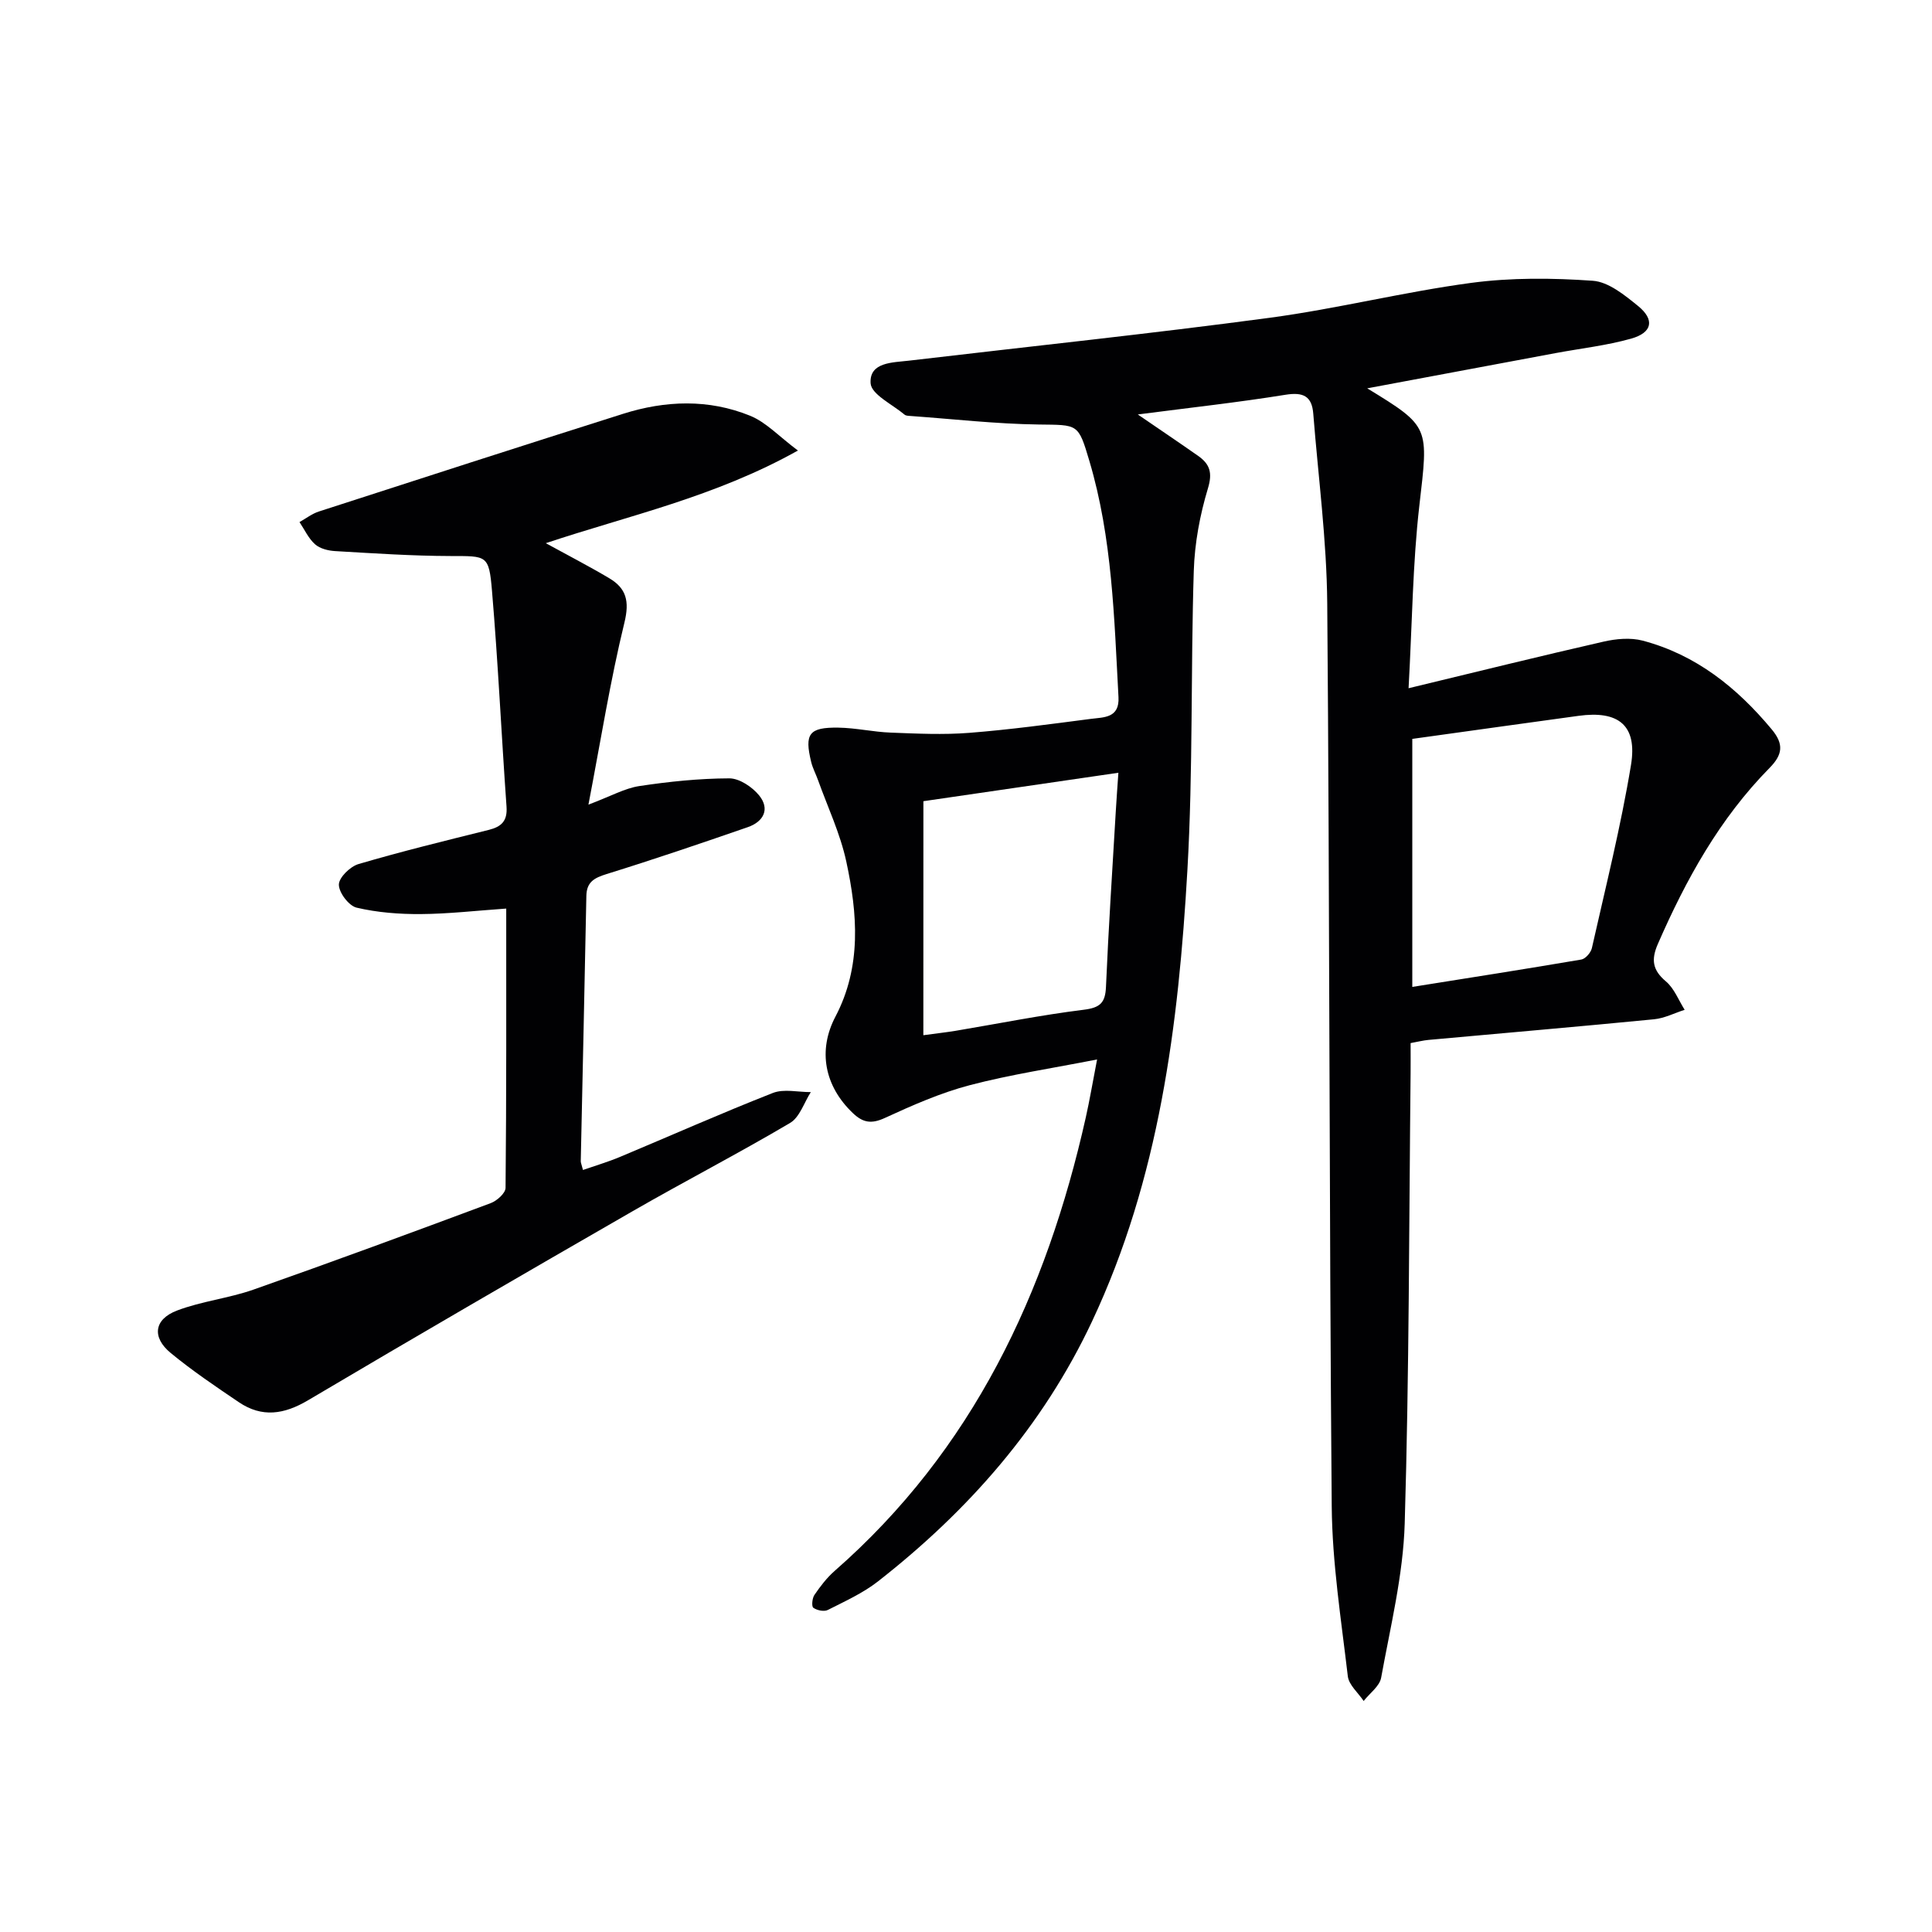 <svg enable-background="new 0 0 400 400" viewBox="0 0 400 400" xmlns="http://www.w3.org/2000/svg"><path d="m283.07 80.4c13.09 7.99 12.67 7.94 10.79 24.29-1.38 11.99-1.47 24.12-2.23 37.8 14.34-3.46 27.31-6.67 40.34-9.64 2.61-.6 5.61-.88 8.14-.21 11.02 2.92 19.49 9.7 26.7 18.36 2.57 3.08 2.26 5.25-.45 8-10.32 10.47-17.29 23.08-23.12 36.44-1.41 3.24-1.12 5.4 1.67 7.75 1.72 1.45 2.62 3.88 3.88 5.88-2.11.68-4.18 1.75-6.34 1.96-15.54 1.52-31.11 2.85-46.66 4.27-1.13.1-2.25.39-3.74.66 0 2.11.02 4.08 0 6.05-.33 31.14-.29 62.29-1.22 93.42-.32 10.69-2.96 21.33-4.88 31.93-.32 1.76-2.37 3.21-3.62 4.81-1.14-1.71-3.07-3.32-3.28-5.13-1.37-11.7-3.23-23.44-3.33-35.19-.53-62.31-.42-124.62-.93-186.93-.11-13.09-1.86-26.17-2.89-39.25-.28-3.64-2.05-4.53-5.74-3.94-9.79 1.58-19.66 2.66-30.59 4.08 4.77 3.27 8.67 5.89 12.51 8.59 2.38 1.68 3 3.45 2.01 6.71-1.66 5.5-2.75 11.34-2.93 17.08-.65 20.63-.14 41.32-1.32 61.92-1.83 32.09-5.82 63.87-19.75 93.48-10.21 21.71-25.6 39.19-44.35 53.85-3.1 2.42-6.82 4.09-10.36 5.89-.77.39-2.23.08-2.99-.46-.39-.28-.24-1.98.23-2.66 1.21-1.77 2.55-3.53 4.15-4.94 28.63-25.06 43.87-57.52 52.03-93.91.79-3.53 1.39-7.09 2.34-12.01-9.31 1.83-17.95 3.12-26.34 5.32-6.06 1.59-11.9 4.17-17.62 6.8-2.77 1.27-4.51.98-6.6-1.01-5.9-5.61-7.29-12.99-3.61-19.98 5.44-10.37 4.58-21.31 2.24-32.13-1.25-5.78-3.85-11.26-5.86-16.87-.45-1.25-1.09-2.44-1.4-3.71-1.43-5.85-.46-7.21 5.62-7.12 3.63.05 7.24.9 10.87 1.03 5.4.21 10.84.47 16.21.05 8.44-.66 16.84-1.81 25.24-2.9 2.65-.34 5.92-.14 5.68-4.5-.89-16.42-1.28-32.89-6.01-48.84-2.34-7.89-2.32-7.49-10.54-7.6-8.77-.12-17.53-1.12-26.3-1.75-.49-.04-1.12-.02-1.45-.3-2.51-2.12-6.88-4.18-7.02-6.49-.28-4.39 4.54-4.28 7.94-4.68 24.91-2.94 49.86-5.55 74.71-8.88 13.96-1.87 27.71-5.35 41.67-7.22 8.29-1.11 16.84-1.03 25.21-.44 3.24.23 6.58 2.96 9.35 5.21 3.51 2.85 2.98 5.53-1.42 6.77-5.08 1.43-10.4 2.02-15.61 2.99-12.83 2.4-25.7 4.81-39.03 7.3zm9.33 123.93c12.11-1.93 23.57-3.72 35-5.67.86-.15 1.97-1.43 2.18-2.36 2.84-12.61 6-25.18 8.1-37.92 1.35-8.23-2.6-11.32-10.88-10.17-5.1.7-10.19 1.4-15.29 2.11-6.36.88-12.72 1.77-19.11 2.66zm-101.23 10c2.84-.39 4.79-.6 6.72-.92 8.82-1.48 17.6-3.25 26.47-4.35 3.39-.42 4.48-1.41 4.62-4.74.52-12.11 1.32-24.22 2.03-36.32.15-2.51.33-5.02.54-8.01-14.31 2.09-27.7 4.04-40.37 5.89-.01 16.49-.01 32.21-.01 48.45z" fill="#010103"/><path d="m113 112.46c4.46 2.45 8.87 4.72 13.13 7.25 3.55 2.1 4.23 4.76 3.15 9.19-2.93 12.01-4.87 24.26-7.45 37.69 4.68-1.76 7.51-3.38 10.51-3.84 6.16-.93 12.42-1.58 18.64-1.6 2.1-.01 4.75 1.77 6.18 3.52 2.3 2.82.95 5.44-2.33 6.58-9.7 3.36-19.43 6.67-29.23 9.71-2.57.8-4.15 1.64-4.2 4.54-.35 18.3-.78 36.6-1.16 54.89-.01.32.15.64.46 1.84 2.58-.9 5.17-1.66 7.63-2.69 10.56-4.42 21.02-9.07 31.67-13.25 2.29-.9 5.23-.17 7.87-.18-1.4 2.18-2.3 5.21-4.3 6.39-10.72 6.33-21.79 12.05-32.58 18.26-22.47 12.93-44.9 25.94-67.21 39.15-4.96 2.94-9.53 3.64-14.33.4-4.81-3.25-9.64-6.51-14.11-10.19-3.94-3.25-3.46-6.98 1.32-8.79 5.08-1.93 10.65-2.52 15.79-4.32 16.45-5.79 32.8-11.82 49.14-17.91 1.29-.48 3.07-2.07 3.08-3.16.19-19.12.14-38.24.14-57.83-6.21.43-11.95 1.1-17.69 1.14-4.44.03-8.99-.32-13.29-1.33-1.61-.38-3.68-3.12-3.67-4.77.01-1.48 2.35-3.76 4.08-4.26 8.91-2.62 17.95-4.83 26.96-7.07 2.64-.66 3.88-1.86 3.67-4.81-1.06-14.9-1.75-29.83-3.01-44.71-.63-7.46-1.06-7.16-8.6-7.18-7.95-.02-15.91-.56-23.85-1.02-1.44-.08-3.16-.5-4.18-1.41-1.36-1.21-2.18-3.04-3.22-4.6 1.33-.74 2.58-1.73 4.01-2.19 20.97-6.79 41.95-13.57 62.97-20.22 8.77-2.78 17.73-3.1 26.32.4 3.32 1.35 5.99 4.29 9.89 7.2-17.25 9.64-35 13.44-52.2 19.18z" fill="#010103"/></svg>
